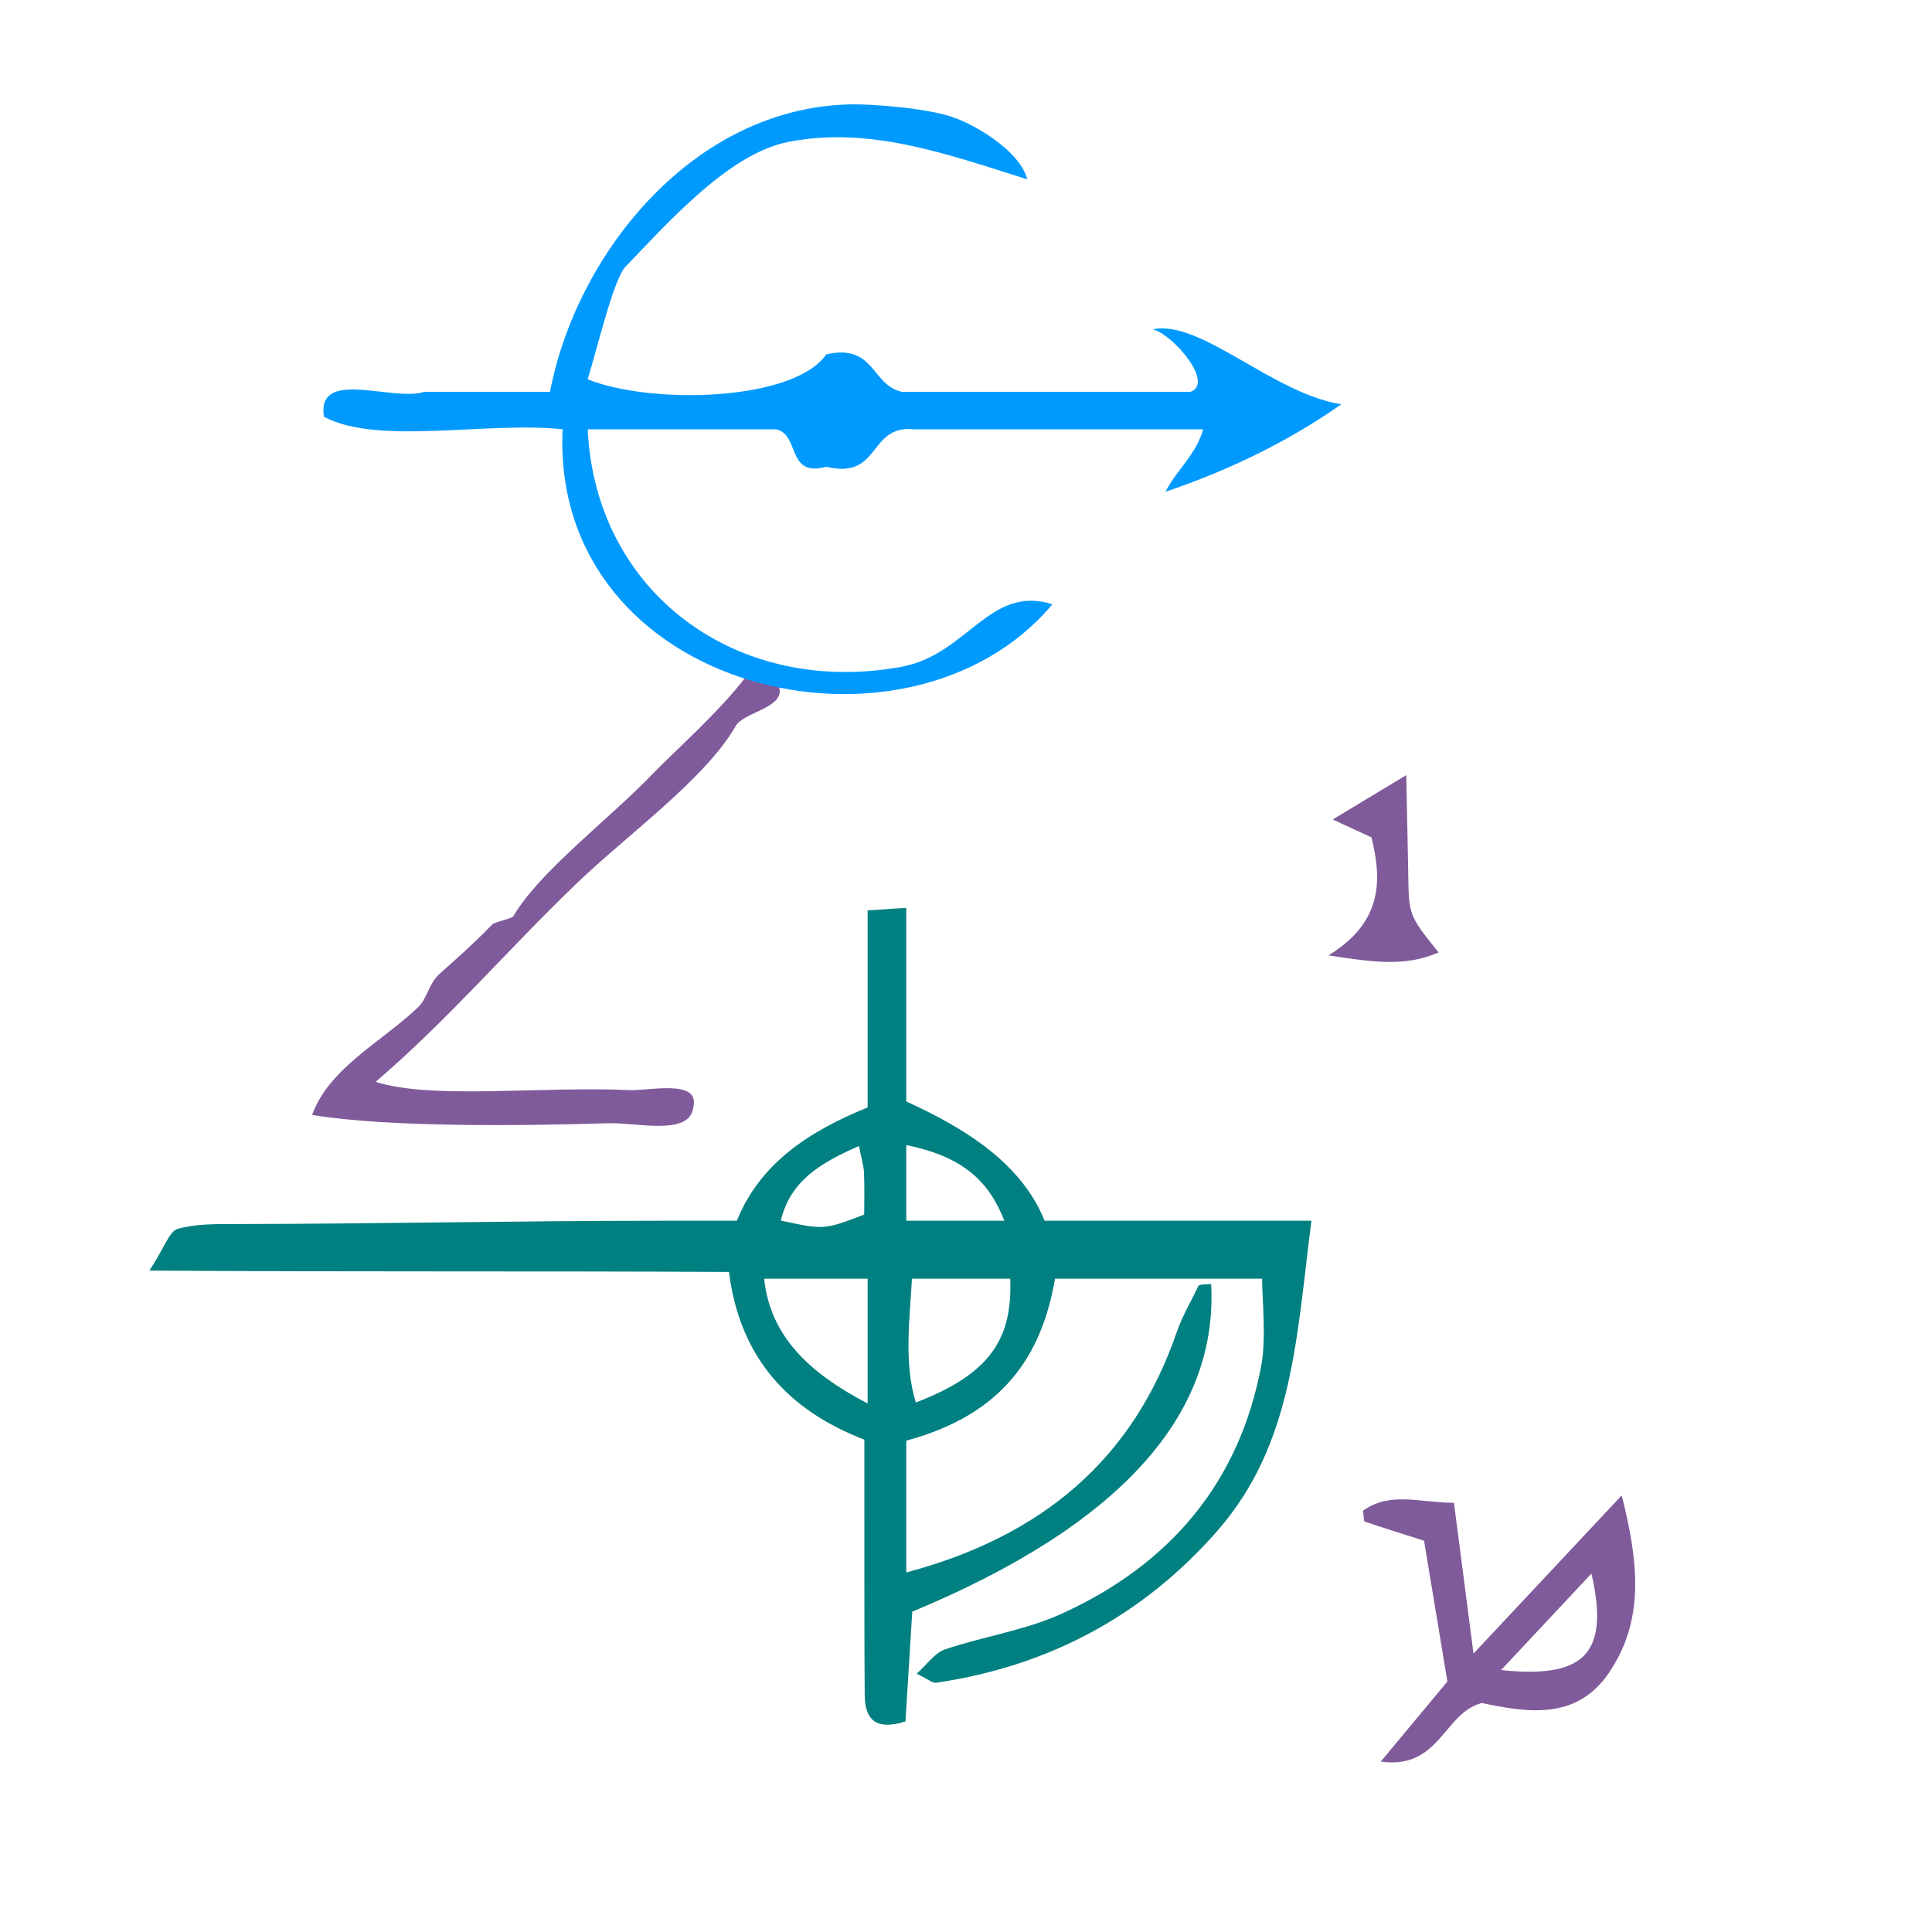 <?xml version="1.0" encoding="UTF-8" standalone="no"?>
<!-- Generator: Adobe Illustrator 16.0.0, SVG Export Plug-In . SVG Version: 6.00 Build 0)  -->

<svg
   xmlns:dc="http://purl.org/dc/elements/1.1/"
   xmlns:cc="http://creativecommons.org/ns#"
   xmlns:rdf="http://www.w3.org/1999/02/22-rdf-syntax-ns#"
   xmlns:svg="http://www.w3.org/2000/svg"
   xmlns="http://www.w3.org/2000/svg"
   xmlns:sodipodi="http://sodipodi.sourceforge.net/DTD/sodipodi-0.dtd"
   xmlns:inkscape="http://www.inkscape.org/namespaces/inkscape"
   version="1.1"
   id="Calque_1"
   x="0px"
   y="0px"
   width="100px"
   height="100px"
   viewBox="0 0 100 100"
   enable-background="new 0 0 100 100"
   xml:space="preserve"
   sodipodi:docname="unideo-01-prokaryote.svg"
   inkscape:version="0.92.1 r15371"><defs
   id="defs15" /><sodipodi:namedview
   pagecolor="#ffffff"
   bordercolor="#666666"
   borderopacity="1"
   objecttolerance="10"
   gridtolerance="10"
   guidetolerance="10"
   inkscape:pageopacity="0"
   inkscape:pageshadow="2"
   inkscape:window-width="1001"
   inkscape:window-height="723"
   id="namedview13"
   showgrid="false"
   inkscape:zoom="2.36"
   inkscape:cx="50"
   inkscape:cy="50"
   inkscape:window-x="288"
   inkscape:window-y="42"
   inkscape:window-maximized="0"
   inkscape:current-layer="g10" />
<g
   id="g10">
	
	
	
	
<g
   id="g8-9"
   style="fill:#009aff;fill-opacity:1"
   transform="matrix(0.722,0,0,0.722,95.28,-14.513)"><g
     id="g6-8"
     style="fill:#009aff;fill-opacity:1"><g
       id="g4"
       style="fill:#009aff;fill-opacity:1"><g
         id="g4518"
         transform="matrix(1.213,0,0,1.207,0.11,-5.466)"><path
           style="fill:#805b9b;fill-opacity:1;stroke-width:0.555"
           id="path2"
           d="m -64.772,61.346 c 1.01,-0.138 1.078,0.465 1.878,0.492 0.621,1.373 -2.009,1.595 -2.504,2.458 -1.817,3.167 -6.308,6.374 -9.39,9.342 -4.062,3.911 -7.587,8.095 -11.895,11.8 3.319,1.069 9.801,0.247 15.025,0.492 1.063,0.051 4.135,-0.678 3.756,0.983 -0.167,1.775 -3.339,0.932 -5.008,0.983 -4.947,0.153 -12.966,0.265 -17.529,-0.492 1.001,-2.785 4.1,-4.329 6.26,-6.392 0.545,-0.521 0.63,-1.396 1.253,-1.967 0.998,-0.914 1.729,-1.512 3.13,-2.95 0.155,-0.16 1.168,-0.347 1.252,-0.492 1.497,-2.607 5.595,-5.716 8.138,-8.358 1.539,-1.6 3.957,-3.699 5.634,-5.9 z"
           inkscape:connector-curvature="0" /><path
           inkscape:connector-curvature="0"
           style="fill:#009aff;fill-opacity:1;stroke-width:0.742"
           id="path2-6"
           d="m -40.747,40.741 c 2.829,-0.583 7.069,3.803 11.134,4.454 -3.047,2.15 -6.514,3.879 -10.392,5.196 0.666,-1.312 1.791,-2.167 2.227,-3.711 -5.692,0 -11.382,0 -17.072,0 -2.759,-0.284 -1.94,3.008 -5.197,2.227 -2.383,0.651 -1.538,-1.925 -2.969,-2.227 -3.711,0 -7.423,0 -11.134,0 0.451,9.734 8.863,15.909 18.558,14.103 3.887,-0.724 5.194,-4.893 8.907,-3.711 -8.496,10.188 -29.65,5.276 -28.95,-10.392 -4.463,-0.485 -10.874,0.977 -14.103,-0.742 -0.453,-2.927 4.075,-0.873 5.938,-1.485 2.474,0 4.949,0 7.423,0 1.577,-8.274 8.53,-16.919 17.815,-17.072 1.231,-0.019 4.359,0.212 5.939,0.742 1.338,0.449 3.991,1.985 4.454,3.711 -4.873,-1.546 -9.35,-3.156 -14.104,-2.227 -3.492,0.683 -6.987,4.644 -9.65,7.423 -0.678,0.707 -1.597,4.581 -2.227,6.681 3.765,1.52 12.183,1.311 14.103,-1.485 2.872,-0.644 2.642,1.813 4.454,2.227 5.69,0 11.381,0 17.072,0 1.413,-0.517 -1.004,-3.379 -2.227,-3.711 z" /></g></g></g></g><path
   inkscape:connector-curvature="0"
   style="clip-rule:evenodd;fill:#008080;fill-opacity:1;fill-rule:evenodd"
   d="m 46.908,57.013 c 0,-3.356 0,-6.568 0,-10.019 -1,0.047 -1,0.078 -2,0.126 0,3.548 0,6.882 0,10.2 -3,1.222 -5.555,2.865 -6.769,5.865 -1.367,0 -2.605,0 -3.843,0 -7.374,0 -14.747,0.163 -22.121,0.171 -0.997,0.002 -2.036,-0.011 -2.971,0.247 -0.449,0.123 -0.702,1.004 -1.469,2.162 10.375,0.073 20.062,0.017 29.997,0.071 0.549,4.367 2.998,7.141 7.007,8.679 0,1.975 -0.001,3.846 10e-4,5.711 0.002,2.499 -0.004,5.001 0.018,7.501 0.01,1.229 0.52,1.871 2.108,1.376 0.117,-1.887 0.238,-3.831 0.352,-5.683 10.691,-4.443 15.841,-10.131 15.47,-16.964 -0.23,0.035 -0.612,0 -0.667,0.118 -0.36,0.766 -0.83,1.555 -1.105,2.356 -2.283,6.643 -7.008,10.595 -14.008,12.461 0,-2.5 0,-4.586 0,-6.822 5,-1.348 7.009,-4.384 7.7,-8.384 3.658,0 7.102,0 10.717,0 0,1 0.224,3.066 -0.038,4.474 -1.134,6.105 -4.754,10.322 -10.321,12.862 -1.905,0.869 -4.055,1.174 -6.056,1.854 -0.521,0.178 -0.902,0.753 -1.464,1.255 0.584,0.281 0.816,0.496 1.012,0.468 5.761,-0.844 10.68,-3.432 14.56,-7.87 3.934,-4.503 4.085,-10.043 4.861,-16.043 -4.774,0 -9.233,0 -13.812,0 -1.203,-3 -4.159,-4.806 -7.159,-6.172 z m -2,15.631 c -3,-1.567 -5.039,-3.459 -5.356,-6.459 1.672,0 3.356,0 5.356,0 0,2 0,4.032 0,6.459 z m -0.177,-9.777 c -2.069,0.788 -2.07,0.795 -4.315,0.311 0.481,-2.024 2.004,-2.973 4.044,-3.858 0.133,0.679 0.247,1.03 0.261,1.386 0.032,0.734 0.01,1.472 0.01,2.161 z m 2.177,-3.598 c 3,0.609 4.291,1.916 5.078,3.916 -1.592,0 -3.078,0 -5.078,0 0,-1 0,-2.568 0,-3.916 z m 0.495,13.324 c -0.633,-2.04 -0.308,-4.408 -0.201,-6.408 1.962,0 3.527,0 5.087,0 0.113,3 -0.92,4.894 -4.886,6.408 z"
   id="path2-0" /><path
   inkscape:connector-curvature="0"
   style="clip-rule:evenodd;fill:#805b9b;fill-opacity:1;fill-rule:evenodd"
   d="m 83.939,77.403 c -2.671,2.85 -4.946,5.276 -7.671,8.185 -0.385,-2.964 -0.69,-5.329 -1.012,-7.803 -1.76,-0.005 -3.315,-0.599 -4.707,0.41 0.049,0.342 0.036,0.547 0.087,0.563 1.017,0.342 2.041,0.662 3.072,0.99 0.378,2.275 0.757,4.56 1.209,7.286 -0.812,0.974 -1.917,2.304 -3.448,4.144 3.06,0.431 3.25,-2.516 5.225,-3.029 2.293,0.467 4.878,0.944 6.58,-1.559 1.844,-2.712 1.557,-5.663 0.665,-9.187 z m -6.242,9.038 c 1.643,-1.756 3.11,-3.322 4.676,-4.995 0.936,4.084 -0.3,5.466 -4.676,4.995 z"
   id="path6" /><path
   inkscape:connector-curvature="0"
   style="clip-rule:evenodd;fill:#805b9b;fill-opacity:1;fill-rule:evenodd"
   d="m 68.76,49.45 c 2.36,0.364 3.982,0.591 5.701,-0.152 -1.54,-1.918 -1.537,-1.919 -1.571,-4.06 -0.024,-1.459 -0.058,-2.917 -0.103,-5.118 -1.583,0.956 -2.555,1.542 -3.805,2.296 0.994,0.459 1.518,0.702 2.004,0.927 0.58,2.327 0.509,4.431 -2.226,6.107 z"
   id="path8" /></g>
</svg>